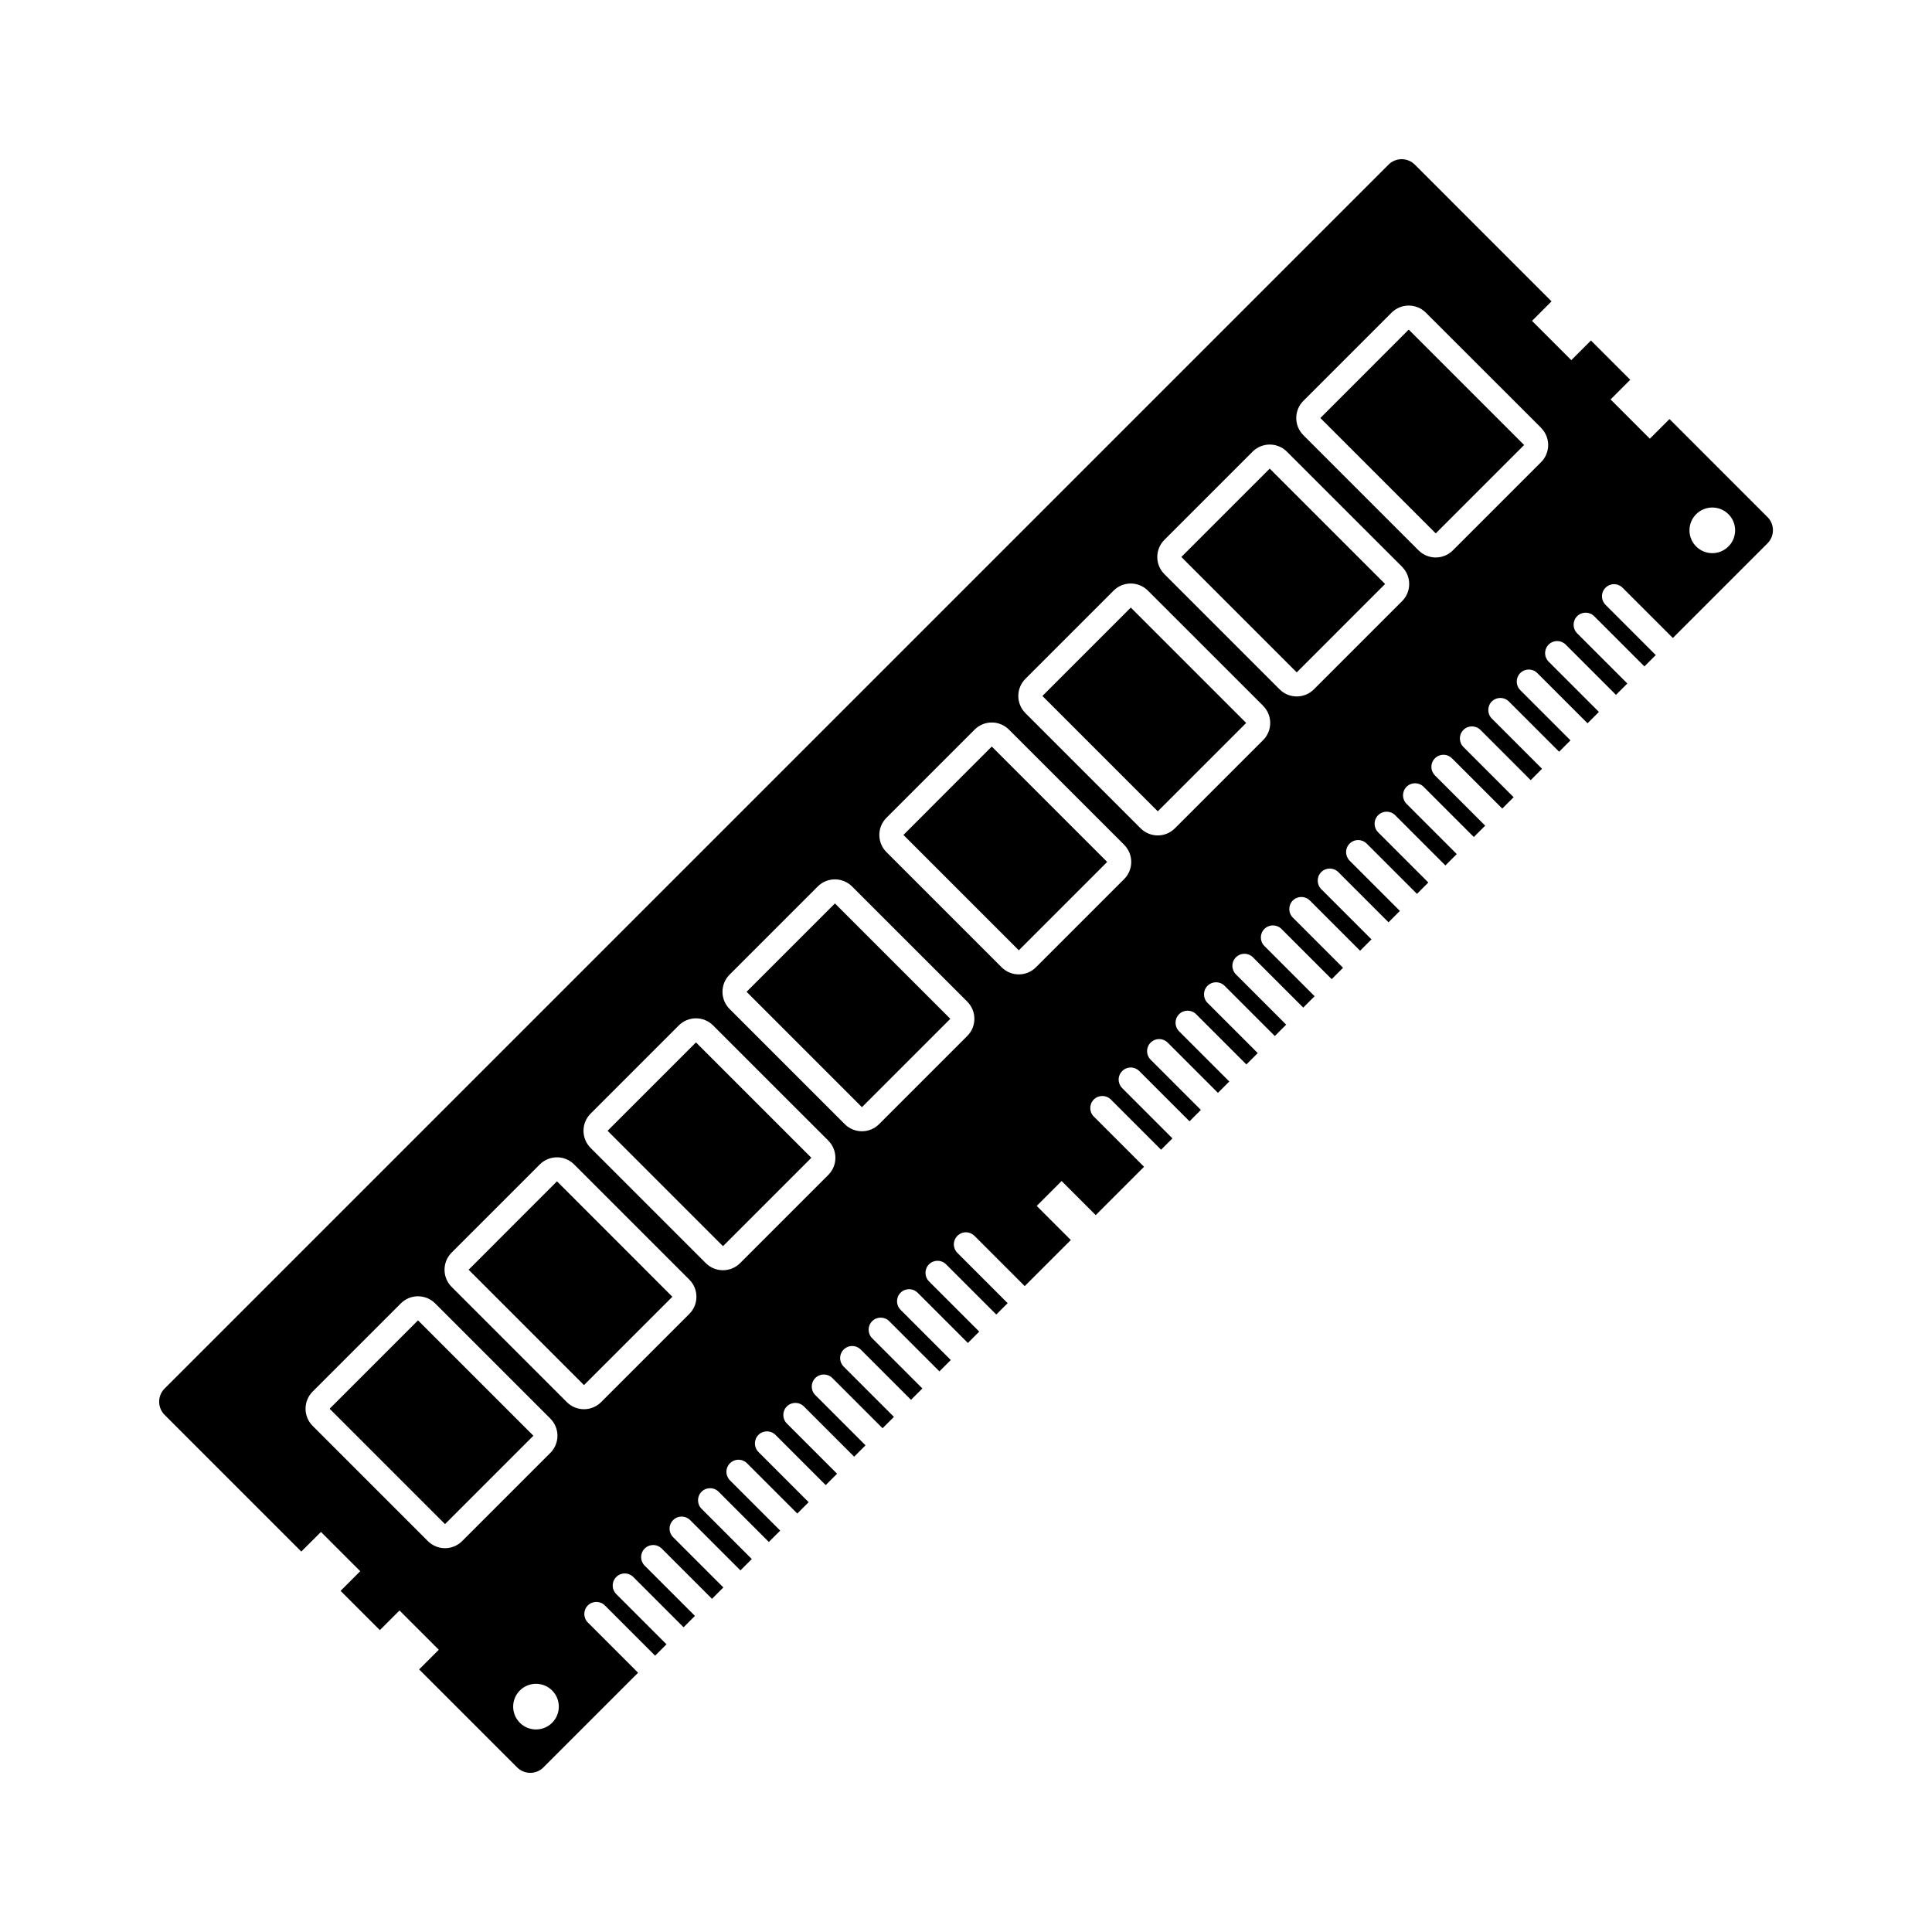 <?xml version="1.0" encoding="UTF-8"?>
<!-- Uploaded to: ICON Repo, www.svgrepo.com, Generator: ICON Repo Mixer Tools -->
<svg fill="#000000" width="800px" height="800px" version="1.1" viewBox="144 144 512 512" xmlns="http://www.w3.org/2000/svg">
 <g>
  <path d="m268.21 480.47v0.043l30.531 30.531h0.043l23.379-23.371v-0.043l-30.531-30.539h-0.051z"/>
  <path d="m420.27 328.41v0.043l30.531 30.531h0.047l23.375-23.371v-0.051l-30.531-30.531h-0.043z"/>
  <path d="m231.38 517.3v0.051l30.531 30.531h0.043l23.375-23.379v-0.043l-30.531-30.531h-0.047z"/>
  <path d="m383.44 365.24v0.051l30.531 30.527h0.047l23.375-23.375v-0.047l-30.531-30.531-0.051-0.004z"/>
  <path d="m305.04 443.64v0.051l30.531 30.531h0.051l23.371-23.371v-0.051l-30.531-30.531h-0.043z"/>
  <path d="m457.09 291.58v0.051l30.531 30.531h0.051l23.371-23.379v-0.043l-30.531-30.531h-0.043z"/>
  <path d="m493.93 254.75v0.051l30.531 30.531h0.043l23.379-23.379v-0.043l-30.531-30.535h-0.051z"/>
  <path d="m555.17 223.86-36.227-36.23c-0.926-0.926-2.18-1.445-3.488-1.445-1.305 0-2.559 0.52-3.484 1.445l-324.35 324.35c-0.926 0.922-1.445 2.176-1.445 3.484 0 1.309 0.52 2.562 1.445 3.484l36.23 36.23 5.207-5.203 10.41 10.41-5.207 5.207 10.41 10.41 5.207-5.207 10.41 10.41-5.207 5.207 25.969 25.965c0.922 0.926 2.176 1.445 3.484 1.445 1.309 0 2.562-0.52 3.484-1.445l25.082-25.082-13.316-13.316c-1.246-1.246-1.246-3.269 0-4.519 1.25-1.246 3.273-1.246 4.519 0l13.316 13.316 3.012-3.012-13.316-13.316h0.004c-0.602-0.598-0.941-1.414-0.945-2.262 0-0.852 0.336-1.664 0.938-2.266 0.602-0.602 1.414-0.938 2.266-0.938 0.848 0.004 1.664 0.344 2.262 0.945l13.316 13.316 3.012-3.012-13.316-13.316v-0.004c-0.602-0.598-0.941-1.41-0.941-2.262 0-0.848 0.336-1.664 0.938-2.262 0.598-0.602 1.414-0.938 2.262-0.938 0.852 0 1.664 0.34 2.262 0.941l13.316 13.316 3.012-3.012-13.312-13.316c-0.602-0.598-0.941-1.414-0.945-2.262 0-0.852 0.336-1.664 0.938-2.266 0.602-0.602 1.414-0.938 2.266-0.938 0.848 0.004 1.664 0.344 2.262 0.945l13.316 13.316 3.012-3.012-13.316-13.32c-1.246-1.246-1.246-3.269 0-4.519 1.25-1.246 3.273-1.246 4.519 0l13.316 13.316 3.012-3.012-13.316-13.316h0.004c-0.602-0.598-0.941-1.414-0.945-2.262 0-0.852 0.336-1.664 0.938-2.266 0.602-0.602 1.414-0.938 2.266-0.938 0.848 0.004 1.664 0.344 2.262 0.945l13.316 13.316 3.012-3.012-13.316-13.316v-0.004c-1.242-1.246-1.238-3.266 0.008-4.512 1.246-1.246 3.266-1.25 4.512-0.008l13.316 13.316 3.012-3.012-13.316-13.316h0.004c-1.25-1.25-1.25-3.273 0-4.519 1.246-1.25 3.269-1.25 4.519 0l13.316 13.316 3.012-3.012-13.316-13.32c-1.242-1.246-1.238-3.266 0.008-4.512 1.246-1.246 3.266-1.25 4.512-0.008l13.316 13.316 3.012-3.012-13.316-13.316h0.004c-0.602-0.598-0.941-1.414-0.945-2.262 0-0.852 0.336-1.664 0.938-2.266 0.602-0.602 1.414-0.938 2.266-0.938 0.848 0.004 1.664 0.344 2.262 0.945l13.316 13.316 3.012-3.012-13.316-13.32c-1.242-1.246-1.238-3.266 0.008-4.512s3.266-1.25 4.512-0.008l13.316 13.316 3.012-3.012-13.316-13.316h0.004c-1.25-1.25-1.25-3.273 0-4.519 1.246-1.25 3.269-1.25 4.519 0l13.316 13.316 3.012-3.012-13.316-13.32c-1.242-1.246-1.238-3.266 0.008-4.512 1.246-1.246 3.262-1.25 4.512-0.008l13.316 13.316 3.012-3.012-13.312-13.316c-0.605-0.598-0.941-1.414-0.945-2.262 0-0.852 0.336-1.664 0.938-2.266 0.602-0.602 1.414-0.938 2.266-0.938 0.848 0.004 1.66 0.344 2.262 0.945l13.316 13.316 12.215-12.215-9.039-9.039 6.598-6.598 9.039 9.039 12.805-12.805-13.316-13.316h-0.004c-1.242-1.25-1.238-3.266 0.008-4.512 1.246-1.246 3.266-1.25 4.512-0.008l13.316 13.316 3.012-3.012-13.312-13.316c-0.602-0.602-0.941-1.414-0.941-2.262-0.004-0.852 0.336-1.664 0.934-2.266 0.602-0.602 1.418-0.938 2.266-0.938 0.848 0 1.664 0.34 2.262 0.941l13.316 13.316 3.012-3.012-13.316-13.316c-0.602-0.598-0.941-1.41-0.941-2.262 0-0.848 0.336-1.664 0.938-2.266 0.598-0.598 1.414-0.938 2.262-0.934 0.852 0 1.664 0.34 2.262 0.941l13.316 13.316 3.012-3.012-13.316-13.316h0.004c-1.25-1.25-1.25-3.273 0-4.519 1.246-1.25 3.269-1.25 4.519 0l13.316 13.316 3.012-3.012-13.316-13.32c-1.242-1.25-1.238-3.266 0.008-4.512 1.246-1.246 3.266-1.25 4.516-0.008l13.316 13.316 3.012-3.012-13.316-13.316c-0.602-0.602-0.941-1.414-0.941-2.262-0.004-0.852 0.332-1.664 0.934-2.266 0.602-0.602 1.418-0.938 2.266-0.938 0.848 0.004 1.664 0.34 2.262 0.945l13.316 13.316 3.012-3.012-13.316-13.32c-1.242-1.25-1.238-3.266 0.008-4.512 1.246-1.246 3.266-1.25 4.516-0.008l13.316 13.316 3.012-3.012-13.316-13.316c-1.242-1.25-1.238-3.269 0.008-4.516 1.242-1.246 3.262-1.246 4.512-0.004l13.316 13.316 3.012-3.012-13.316-13.316v-0.004c-1.242-1.25-1.238-3.266 0.008-4.512s3.266-1.25 4.512-0.008l13.316 13.316 3.012-3.012-13.316-13.316h0.004c-0.602-0.602-0.941-1.414-0.941-2.262-0.004-0.852 0.332-1.664 0.934-2.266 0.602-0.602 1.418-0.938 2.266-0.938 0.848 0.004 1.664 0.34 2.262 0.945l13.316 13.316 3.012-3.012-13.316-13.32c-1.242-1.25-1.238-3.266 0.008-4.512 1.246-1.246 3.266-1.25 4.516-0.008l13.316 13.316 3.012-3.012-13.316-13.316c-1.242-1.25-1.238-3.269 0.008-4.516 1.242-1.246 3.262-1.246 4.512-0.004l13.316 13.316 3.012-3.012-13.316-13.316v-0.004c-0.602-0.598-0.941-1.41-0.941-2.262 0-0.848 0.336-1.664 0.938-2.266 0.598-0.598 1.414-0.938 2.262-0.934 0.852 0 1.664 0.34 2.262 0.941l13.316 13.316 3.012-3.012-13.312-13.316c-1.242-1.25-1.238-3.269 0.008-4.516 1.242-1.246 3.262-1.246 4.512-0.004l13.316 13.316 3.012-3.012-13.316-13.316v-0.004c-1.246-1.246-1.246-3.269 0-4.519 1.25-1.246 3.273-1.246 4.519 0l13.32 13.316 3.012-3.012-13.316-13.316c-1.242-1.25-1.238-3.269 0.008-4.516 1.242-1.246 3.262-1.246 4.512-0.004l13.316 13.316 3.012-3.012-13.316-13.316v-0.004c-0.602-0.598-0.941-1.41-0.941-2.262 0-0.848 0.336-1.664 0.938-2.266 0.598-0.598 1.414-0.938 2.262-0.934 0.852 0 1.664 0.34 2.262 0.941l13.316 13.316 3.012-3.012-13.316-13.316h0.004c-1.242-1.25-1.238-3.269 0.008-4.516 1.242-1.246 3.262-1.246 4.512-0.004l13.316 13.316 3.012-3.012-13.316-13.32c-0.602-0.598-0.941-1.41-0.941-2.262 0-0.848 0.336-1.664 0.938-2.266 0.598-0.598 1.414-0.938 2.262-0.934 0.852 0 1.664 0.34 2.262 0.941l13.32 13.316 25.082-25.082h-0.004c1.926-1.926 1.926-5.043 0-6.969l-25.965-25.969-5.207 5.207-10.41-10.41 5.207-5.207-10.41-10.41-5.207 5.207-10.41-10.41zm-264.85 376.69c-1.727 1.73-4.328 2.25-6.59 1.312-2.258-0.938-3.734-3.141-3.734-5.586 0-2.449 1.477-4.652 3.734-5.59 2.262-0.934 4.863-0.418 6.59 1.312 2.363 2.363 2.363 6.191 0 8.551zm-0.473-80.609v0.004c2.508 2.508 2.508 6.574 0 9.086l-23.375 23.375 0.004-0.004c-2.512 2.512-6.578 2.512-9.09 0l-30.531-30.531c-2.508-2.508-2.508-6.578 0-9.086l23.375-23.375c2.508-2.508 6.578-2.508 9.086 0zm36.832-36.832v0.004c2.508 2.508 2.508 6.578 0 9.086l-23.375 23.375c-2.508 2.508-6.578 2.508-9.086 0l-30.531-30.531c-2.508-2.512-2.508-6.578 0-9.09l23.375-23.375-0.004 0.004c2.512-2.508 6.578-2.508 9.09 0zm36.832-36.832-0.004 0.004c2.508 2.512 2.508 6.578 0 9.09l-23.375 23.375 0.004-0.004c-2.512 2.508-6.578 2.508-9.09 0l-30.531-30.531c-2.508-2.508-2.508-6.578 0-9.086l23.375-23.375c2.508-2.508 6.578-2.508 9.086 0zm36.832-36.832-0.004 0.008c2.508 2.508 2.508 6.578 0 9.086l-23.375 23.375c-2.508 2.508-6.578 2.508-9.086 0l-30.531-30.531c-2.508-2.512-2.508-6.578 0-9.09l23.375-23.375-0.004 0.004c2.512-2.508 6.578-2.508 9.09 0zm41.57-41.57-0.004 0.008c2.508 2.508 2.508 6.578 0 9.086l-23.375 23.375c-2.512 2.508-6.578 2.508-9.086 0l-30.531-30.531c-2.512-2.512-2.512-6.578 0-9.086l23.375-23.375c2.508-2.512 6.574-2.512 9.086 0zm36.832-36.832-0.008 0.008c2.512 2.512 2.512 6.578 0 9.086l-23.375 23.375c-2.508 2.512-6.574 2.512-9.086 0l-30.531-30.531c-2.508-2.508-2.508-6.574 0-9.086l23.375-23.375c2.512-2.508 6.578-2.508 9.086 0zm36.832-36.832-0.008 0.012c2.508 2.508 2.508 6.578 0 9.086l-23.375 23.375c-2.512 2.508-6.578 2.508-9.086 0l-30.531-30.531c-2.512-2.508-2.512-6.578 0-9.086l23.375-23.375c2.508-2.508 6.574-2.508 9.086 0zm36.832-36.832-0.012 0.012c2.512 2.512 2.512 6.578 0 9.086l-23.375 23.375c-2.508 2.512-6.574 2.512-9.086 0l-30.531-30.531c-2.508-2.508-2.508-6.574 0-9.086l23.375-23.375c2.512-2.508 6.578-2.508 9.086 0zm49.656 22.875-0.012 0.012c1.73 1.73 2.246 4.332 1.309 6.594-0.934 2.258-3.141 3.731-5.586 3.731-2.445 0-4.652-1.473-5.586-3.734-0.938-2.258-0.418-4.859 1.309-6.59 1.137-1.133 2.676-1.77 4.277-1.77 1.605 0 3.144 0.637 4.277 1.77z"/>
  <path d="m341.87 406.81v0.051l30.531 30.531h0.047l23.371-23.375v-0.047l-30.531-30.531h-0.043z"/>
 </g>
</svg>
